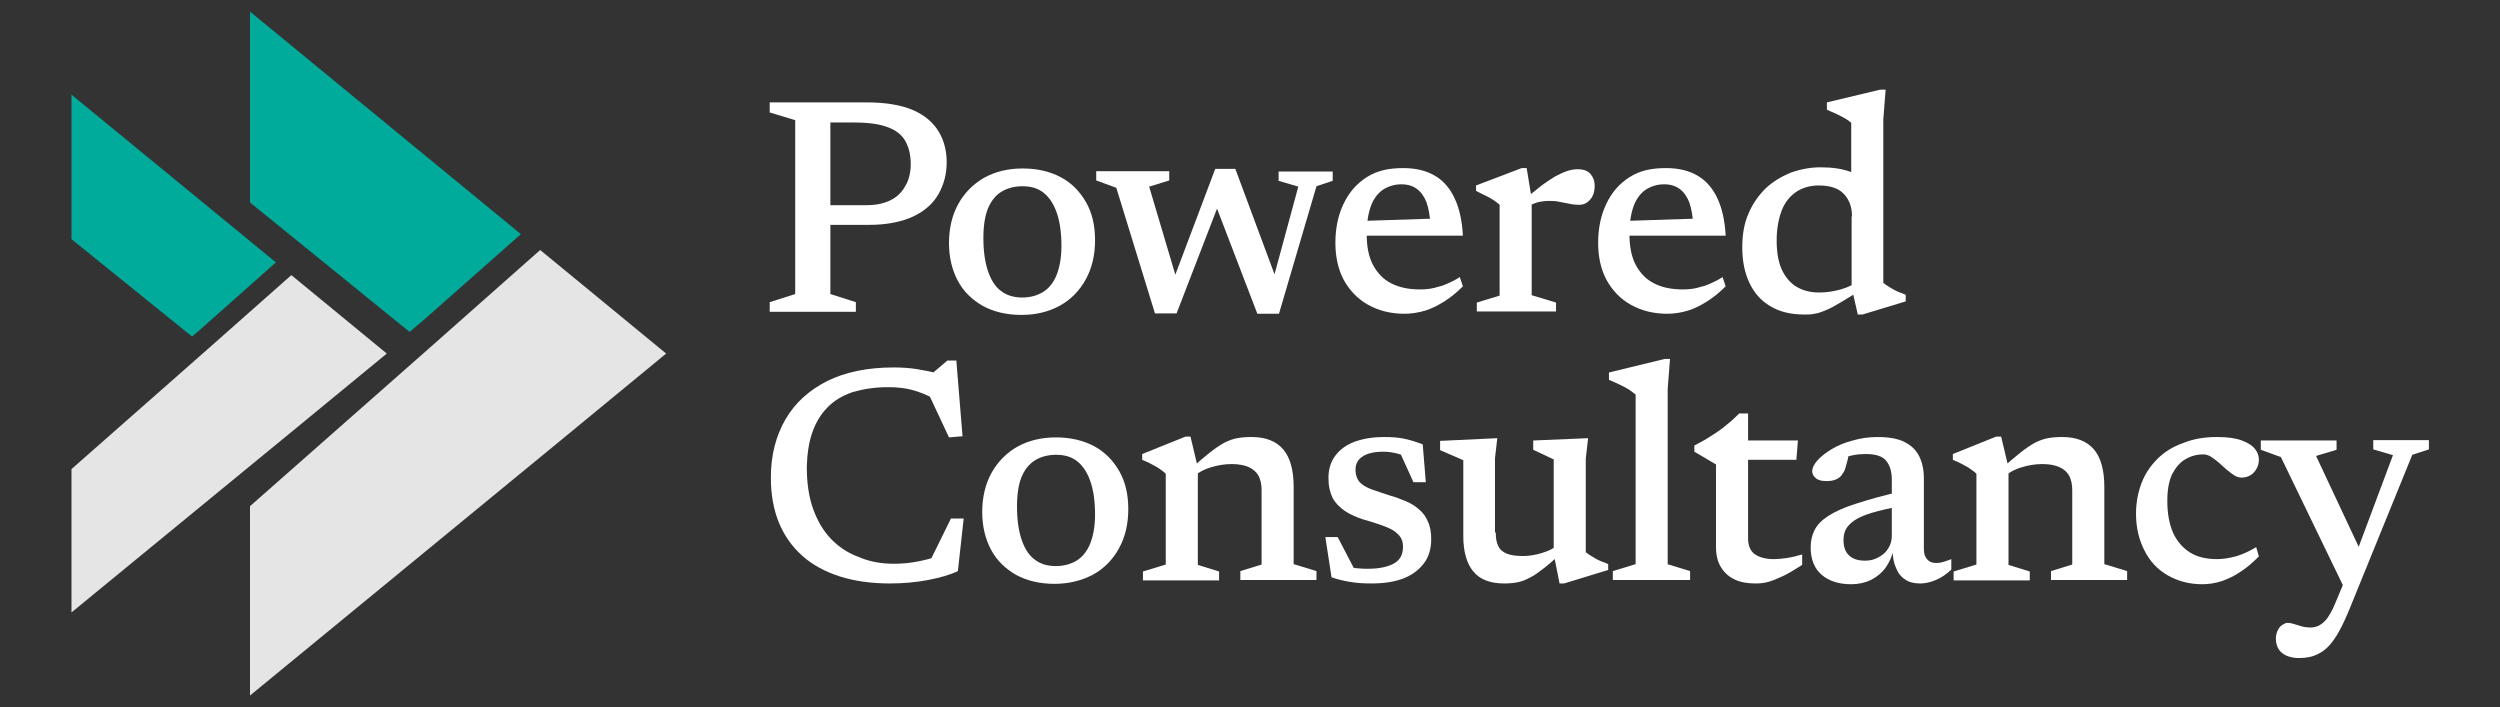 <svg xmlns="http://www.w3.org/2000/svg" xmlns:xlink="http://www.w3.org/1999/xlink" id="Layer_1" x="0px" y="0px" viewBox="0 0 647 183" style="enable-background:new 0 0 647 183;" xml:space="preserve"><rect x="0" y="0" width="647" height="183" fill="#333333" stroke="none"/><style type="text/css">	.st0{fill:#E5E5E5;}	.st1{fill:#00AB9C;}	.st2{fill:#FFFFFF;}</style><g>	<g id="XMLID_00000003815834621091280680000010690095553025227405_">		<polygon id="XMLID_00000125572924224070642520000006113406663233754550_" class="st0" points="139.8,64.7 111.1,90.1 64.7,131    64.7,180 144.1,114.8 172.4,91.5   "></polygon>		<polygon id="XMLID_00000054964400549795350990000008242723283579279534_" class="st0" points="100.1,91.5 75.4,71.2 53.7,90.4    18.5,121.4 18.5,158.5 78.7,109.1   "></polygon>		<polygon id="XMLID_00000080179981002155668380000002693853392010162073_" class="st1" points="109.9,82.6 134.8,60.6 64.7,3    64.7,52.4 106,85.9   "></polygon>		<polygon id="XMLID_00000153663024111307574450000014761497666004501422_" class="st1" points="51.7,85.4 71.4,67.9 18.5,24.5    18.5,61.9 49.7,87.1   "></polygon>	</g>	<g>		<path class="st2" d="M214.9,26.5v49.6l6.6,2.1v2.5h-22.3v-2.5l6.6-2.1v-45l-6.6-2v-2.6H214.9z M235.7,42.4c0-2.3-0.5-4.3-1.4-5.9   c-0.9-1.6-2.4-2.8-4.6-3.6c-2.1-0.8-5-1.2-8.7-1.2h-12.6l-0.2-5.2h16.1c5,0,9,0.7,12,2c3,1.3,5.2,3.2,6.6,5.5c1.4,2.3,2.1,5,2.1,8   c0,3-0.7,5.7-2.1,8.2s-3.6,4.4-6.5,5.8c-3,1.4-6.8,2.2-11.6,2.2h-16.6l0.2-5.1h16c2.2,0,4.2-0.4,5.9-1.2c1.7-0.8,3-2,3.9-3.6   C235.2,46.7,235.7,44.7,235.7,42.4z"></path>		<path class="st2" d="M264.3,81.5c-3.8,0-7.1-0.8-9.9-2.3c-2.8-1.6-5-3.7-6.5-6.5c-1.5-2.8-2.3-6.1-2.3-9.8c0-3.8,0.8-7.2,2.4-10.1   c1.6-2.9,3.9-5.2,6.7-6.8c2.9-1.6,6.2-2.4,10-2.4c3.8,0,7.1,0.8,9.9,2.3s4.9,3.7,6.5,6.5s2.3,6.1,2.3,9.8c0,3.8-0.8,7.2-2.4,10.1   c-1.6,2.9-3.8,5.2-6.7,6.8C271.4,80.7,268.1,81.5,264.3,81.5z M264.5,77c2.1,0,3.9-0.5,5.4-1.4s2.7-2.4,3.5-4.3   c0.8-2,1.3-4.5,1.3-7.6c0-3.4-0.4-6.3-1.2-8.6c-0.8-2.3-1.9-4-3.4-5.2c-1.5-1.2-3.3-1.7-5.5-1.7c-2.1,0-3.9,0.5-5.4,1.4   c-1.5,0.9-2.7,2.4-3.5,4.3c-0.8,2-1.2,4.5-1.2,7.7c0,3.4,0.4,6.2,1.2,8.6c0.8,2.3,1.9,4.1,3.5,5.2C260.5,76.4,262.4,77,264.5,77z"></path>		<path class="st2" d="M336,48.3l-5.1-1.5v-2.4h14v2.4l-4.2,1.4l-9.7,33h-5.6l-11.5-30l2.3-0.4l-11.7,30.3h-5.6l-10-32.5l-5.2-1.9   v-2.4h18.9v2.4l-5.2,1.6l7.7,25.9l-2.1,0l11.5-30.5h5.2L331,74.1h-2L336,48.3z"></path>		<path class="st2" d="M363.2,43.5c3.3,0,6,0.7,8.2,2c2.2,1.3,3.9,3.3,5.1,5.9c1.2,2.6,1.9,5.8,2.1,9.6h-26.7v-3.8l21.4-0.7   l-3.1,1.7c-0.1-2.4-0.5-4.3-1-5.8c-0.6-1.5-1.4-2.7-2.5-3.5c-1.1-0.8-2.4-1.2-4-1.2c-1.8,0-3.4,0.5-4.8,1.4   c-1.3,0.9-2.4,2.3-3.1,4.2c-0.7,1.9-1.1,4.3-1.1,7.3c0,3.1,0.5,5.8,1.6,7.9c1.1,2.1,2.7,3.8,4.7,4.8c2.1,1.1,4.6,1.6,7.5,1.6   c1.3,0,2.5-0.1,3.7-0.4c1.2-0.3,2.3-0.6,3.4-1.1s2.2-1,3.2-1.7l0.8,2.4c-1.6,1.6-3.2,2.9-4.8,3.9s-3.3,1.9-5,2.4s-3.5,0.8-5.3,0.8   c-3.6,0-6.7-0.8-9.4-2.3c-2.7-1.5-4.8-3.7-6.3-6.4c-1.5-2.8-2.2-6-2.2-9.7c0-3.7,0.7-7.1,2.1-10c1.4-3,3.4-5.3,6.1-7   S359.5,43.5,363.2,43.5z"></path>		<path class="st2" d="M396.4,51.4v25l6.3,1.9v2.3h-20.5v-2.3l5.9-1.8V53c-0.4-0.4-0.9-0.7-1.4-1.1c-0.6-0.4-1.3-0.8-2.1-1.2   c-0.8-0.4-1.7-0.8-2.6-1.3V48l11.8-4.5h1.3L396.4,51.4z M408.3,43.8c1.5,0,2.6,0.4,3.3,1.2c0.7,0.8,1.1,1.8,1.1,3.1   c0,1.5-0.4,2.7-1.2,3.6c-0.8,0.9-1.7,1.3-2.8,1.3c-1,0-1.9-0.1-2.7-0.3c-0.9-0.2-1.7-0.3-2.6-0.5c-0.9-0.2-1.8-0.2-2.8-0.2   c-0.6,0-1.3,0.1-1.9,0.2c-0.7,0.1-1.3,0.3-2,0.6c-0.6,0.3-1.3,0.6-1.9,1.1l-1-1.6c1.8-1.6,3.4-2.9,4.8-4c1.4-1.1,2.7-1.9,3.8-2.6   c1.1-0.6,2.2-1.1,3.1-1.4C406.6,43.9,407.5,43.8,408.3,43.8z"></path>		<path class="st2" d="M431.2,43.5c3.3,0,6,0.7,8.2,2c2.2,1.3,3.9,3.3,5.1,5.9c1.2,2.6,1.9,5.8,2.1,9.6h-26.7v-3.8l21.4-0.7   l-3.1,1.7c-0.1-2.4-0.5-4.3-1-5.8c-0.6-1.5-1.4-2.7-2.5-3.5c-1.1-0.8-2.4-1.2-4-1.2c-1.8,0-3.4,0.5-4.8,1.4   c-1.3,0.9-2.4,2.3-3.1,4.2c-0.7,1.9-1.1,4.3-1.1,7.3c0,3.1,0.5,5.8,1.6,7.9c1.1,2.1,2.7,3.8,4.7,4.8c2.1,1.1,4.6,1.6,7.5,1.6   c1.3,0,2.5-0.1,3.7-0.4c1.2-0.3,2.3-0.6,3.4-1.1s2.2-1,3.2-1.7l0.8,2.4c-1.6,1.6-3.2,2.9-4.8,3.9s-3.3,1.9-5,2.4s-3.5,0.8-5.3,0.8   c-3.6,0-6.7-0.8-9.4-2.3c-2.7-1.5-4.8-3.7-6.3-6.4c-1.5-2.8-2.2-6-2.2-9.7c0-3.7,0.7-7.1,2.1-10c1.4-3,3.4-5.3,6.1-7   S427.5,43.5,431.2,43.5z"></path>		<path class="st2" d="M479.3,56c0-2.4-0.7-4.3-2.1-5.8c-1.4-1.5-3.6-2.2-6.5-2.2c-2.3,0-4.3,0.6-5.9,1.7s-2.9,2.7-3.7,4.8   s-1.3,4.7-1.3,7.7c0,3,0.4,5.5,1.3,7.5c0.9,2,2.2,3.5,3.8,4.5c1.7,1,3.6,1.5,5.9,1.5c1.9,0,3.8-0.3,5.6-0.8   c1.8-0.5,3.6-1.4,5.4-2.6v2.6c-2.2,1.4-4,2.5-5.5,3.4s-2.8,1.6-3.8,2s-2,0.8-2.9,0.9c-0.9,0.2-1.7,0.2-2.6,0.2   c-3.5,0-6.5-0.7-8.9-2.2c-2.4-1.4-4.2-3.5-5.4-6.1c-1.2-2.6-1.8-5.6-1.8-9.1c0-3.3,0.5-6.2,1.6-8.7c1.1-2.6,2.6-4.7,4.4-6.5   c1.9-1.8,4.1-3.1,6.5-4.1c2.5-0.9,5.1-1.4,7.8-1.4c1.5,0,3,0.1,4.3,0.3c1.4,0.2,2.7,0.6,4.1,1.1s2.9,1.2,4.5,2l-5,1.7V31.8   c-0.3-0.3-0.8-0.7-1.5-1.1c-0.7-0.4-1.5-0.8-2.3-1.2c-0.8-0.4-1.7-0.7-2.5-1.1v-1.9l13.8-3.3h1.4l-0.6,7.7v42.3   c0.3,0.2,0.6,0.5,1.1,0.8s1,0.6,1.5,0.9c0.6,0.3,1.1,0.6,1.7,0.8c0.6,0.2,1.1,0.4,1.5,0.6V78L482,81.4h-1.2l-1.6-7V56z"></path>		<path class="st2" d="M231.4,145.9c2.1,0,4.1-0.2,6.2-0.6c2-0.4,4-0.9,6-1.7l-3.5,2.8l6-12.2h3.3l-1.5,13.6c-2.1,1-4.6,1.7-7.7,2.3   s-6.4,0.9-9.9,0.9c-4.8,0-9.1-0.6-12.9-1.8c-3.8-1.2-7.1-3-9.7-5.3s-4.7-5.2-6.1-8.6c-1.4-3.4-2.1-7.3-2.1-11.7   c0-5.8,1.3-10.8,3.8-15.1c2.5-4.3,6.1-7.5,10.8-9.9c4.7-2.3,10.4-3.5,17.1-3.5c2,0,4,0.1,5.9,0.4c1.9,0.3,4,0.7,6.2,1.3l-2.7,0.4   l4.6-3.9h2.3l1.6,19.6l-3.5,0.3l-5.9-12.6l2.5,2.9c-2.2-1.3-4.3-2.1-6.2-2.6c-1.9-0.5-3.9-0.7-6.2-0.7c-3.5,0-6.5,0.5-9.2,1.3   c-2.6,0.9-4.8,2.2-6.5,4c-1.7,1.7-3,3.9-3.9,6.5s-1.3,5.5-1.4,8.8c0,4.1,0.5,7.7,1.6,10.8c1.1,3.1,2.6,5.7,4.6,7.8   s4.4,3.7,7.1,4.7C225.1,145.4,228.1,145.9,231.4,145.9z"></path>		<path class="st2" d="M272.9,151.1c-3.8,0-7.1-0.8-9.9-2.3c-2.8-1.6-5-3.7-6.5-6.5c-1.5-2.8-2.3-6.1-2.3-9.8   c0-3.8,0.8-7.2,2.4-10.1c1.6-2.9,3.9-5.2,6.7-6.8c2.9-1.6,6.2-2.4,10-2.4c3.8,0,7.1,0.8,9.9,2.3s4.9,3.7,6.5,6.5s2.3,6.1,2.3,9.8   c0,3.8-0.8,7.2-2.4,10.1c-1.6,2.9-3.8,5.2-6.7,6.8C280.1,150.2,276.7,151.1,272.9,151.1z M273.2,146.5c2.1,0,3.9-0.5,5.4-1.4   s2.7-2.4,3.5-4.3c0.8-2,1.3-4.5,1.3-7.6c0-3.4-0.4-6.3-1.2-8.6c-0.8-2.3-1.9-4-3.4-5.2c-1.5-1.2-3.3-1.7-5.5-1.7   c-2.1,0-3.9,0.5-5.4,1.4c-1.5,0.9-2.7,2.4-3.5,4.3s-1.2,4.5-1.2,7.7c0,3.4,0.4,6.2,1.2,8.6c0.8,2.3,1.9,4.1,3.5,5.2   C269.2,145.9,271,146.5,273.2,146.5z"></path>		<path class="st2" d="M310,121v25.2l5.5,1.7v2.3h-19.7v-2.3l5.9-1.8v-23.5c-0.5-0.5-1.2-1-2.1-1.6c-1-0.6-2.3-1.3-4-2v-1.5   l11.2-4.5h1.3L310,121z M321,147.8l5.5-1.7v-19.3c0-1.5-0.3-2.7-0.8-3.7c-0.6-1-1.4-1.7-2.5-2.2c-1.1-0.5-2.6-0.8-4.4-0.8   c-1.9,0-3.6,0.3-5.3,0.8s-3.1,1.2-4.1,2.1l-1.3-1.6c1.9-1.7,3.5-3.1,4.9-4.2c1.4-1.1,2.7-2,3.8-2.6c1.2-0.6,2.3-1,3.4-1.2   c1.1-0.2,2.3-0.3,3.7-0.3c3.7,0,6.4,1.1,8.2,3.2s2.7,5.4,2.7,9.7v20l5.9,1.8v2.3H321V147.8z"></path>		<path class="st2" d="M358.2,113.1c1.8,0,3.5,0.1,5,0.4s3.2,0.8,5,1.5l0.8,9.8h-3.2l-4.4-9.7l4,3.8c-1.3-0.7-2.5-1.2-3.7-1.5   s-2.4-0.5-3.6-0.5c-2.4,0-4.2,0.4-5.4,1.2c-1.3,0.8-1.9,2-1.9,3.5c0,1.3,0.4,2.4,1.1,3.2c0.8,0.8,1.8,1.4,3.2,1.9   c1.4,0.5,3,1,4.8,1.6c1.4,0.4,2.7,0.9,3.9,1.4s2.4,1.2,3.4,2.1c1,0.8,1.8,1.9,2.3,3.1c0.6,1.2,0.9,2.8,0.9,4.6   c0,2.5-0.6,4.6-1.9,6.3s-3,3-5.3,3.9s-5.1,1.3-8.3,1.3c-1.9,0-3.7-0.1-5.5-0.4c-1.8-0.3-3.4-0.7-4.8-1.2l-1.6-10.4h3.2l5.4,10.4   l-5.1-3.6c1,0.4,1.9,0.7,2.7,0.9c0.8,0.2,1.7,0.4,2.5,0.4c0.8,0.1,1.6,0.1,2.3,0.1c3,0,5.2-0.5,6.8-1.4s2.3-2.4,2.3-4.3   c0-1.2-0.3-2.1-0.9-2.8c-0.6-0.7-1.3-1.3-2.3-1.8c-1-0.5-2.1-0.9-3.3-1.3c-1.2-0.4-2.5-0.8-3.9-1.2c-1.8-0.6-3.4-1.3-4.7-2.2   c-1.3-0.9-2.4-2-3.1-3.3c-0.7-1.4-1.1-3.1-1.1-5.2c0-2.3,0.6-4.2,1.8-5.8c1.2-1.6,2.9-2.8,5-3.6   C352.9,113.5,355.4,113.1,358.2,113.1z"></path>		<path class="st2" d="M387.1,137.8c0,1.5,0.2,2.7,0.7,3.6c0.4,0.9,1.2,1.5,2.2,1.9c1,0.4,2.4,0.6,4.2,0.6c1.6,0,3.3-0.3,4.9-0.8   s2.9-1.1,3.8-1.9l1.2,1.9c-1.7,1.6-3.3,3-4.6,4c-1.3,1-2.5,1.9-3.6,2.4c-1.1,0.6-2.1,1-3.2,1.2c-1,0.2-2.2,0.3-3.4,0.3   c-3.6,0-6.3-1-8-3.1c-1.7-2-2.6-5.1-2.6-9.2v-19.6l-6-2.6v-2.4l14.8-0.7l-0.6,5.2V137.8z M403.6,150.9l-1.5-7.5v-24.5l-5.3-2.5   V114l14.2-0.6l-0.6,5.3v24.2c0.3,0.2,0.6,0.5,1.1,0.8s1,0.6,1.5,0.9c0.6,0.3,1.1,0.6,1.7,0.8c0.6,0.2,1.1,0.4,1.5,0.6v1.5   l-11.4,3.5H403.6z"></path>		<path class="st2" d="M431.5,146l5.9,1.8v2.3h-20v-2.3l5.9-1.8v-43.9c-0.4-0.3-0.9-0.7-1.6-1.2c-0.7-0.4-1.5-0.9-2.4-1.3   c-0.9-0.4-1.9-0.9-2.9-1.3v-1.9l14.4-3.5h1.4l-0.6,7.7V146z"></path>		<path class="st2" d="M452.4,139.3c0,1.9,0.6,3.3,1.7,4.1s2.8,1.3,5,1.3c1,0,2.1-0.1,3.4-0.3s2.5-0.5,3.9-0.9v2.7   c-1.9,1.2-3.5,2.2-5,2.9s-2.7,1.2-3.8,1.5c-1.1,0.3-2.2,0.4-3.3,0.4c-2,0-3.8-0.3-5.3-1c-1.5-0.7-2.7-1.7-3.6-3.2   c-0.9-1.4-1.3-3.2-1.3-5.3v-21.3l-5.6-3.3v-1.6c0.9-0.5,1.7-0.9,2.6-1.4c0.8-0.5,1.6-1,2.4-1.5c0.8-0.5,1.6-1.1,2.3-1.6   c0.7-0.6,1.5-1.2,2.2-1.8c0.7-0.6,1.4-1.3,2.1-2h2.3v8V139.3z M449.1,119l0.1-5h16.1l-0.4,5H449.1z"></path>		<path class="st2" d="M492.6,127.1l-0.2,3.8c-3.3,0.6-5.9,1.2-7.9,1.8c-2,0.6-3.6,1.3-4.6,2s-1.8,1.5-2.2,2.3   c-0.4,0.8-0.6,1.7-0.6,2.8c0,1.8,0.5,3.1,1.5,4s2.3,1.3,4.1,1.3c1.3,0,2.5-0.3,3.5-0.9c1.1-0.6,1.9-1.3,2.5-2.3   c0.6-1,0.9-2,0.9-3.2v-14.5c0-2.2-0.5-3.8-1.5-5c-1-1.2-2.8-1.7-5.3-1.7c-1.1,0-2.2,0.1-3.2,0.3c-1.1,0.2-2.1,0.5-3,0.8l2.1-2.4   c-0.2,1-0.3,1.9-0.5,2.7c-0.2,0.8-0.4,1.5-0.6,2.2s-0.5,1.2-0.8,1.6c-0.4,0.7-1,1.1-1.7,1.4c-0.7,0.3-1.5,0.4-2.4,0.4   c-1.2,0-2.1-0.2-2.7-0.7c-0.6-0.5-1-1.1-1-1.8c0-0.9,0.5-1.9,1.4-2.9s2.2-2,3.7-2.9s3.4-1.7,5.4-2.2c2-0.6,4.2-0.9,6.4-0.9   c2.9,0,5.3,0.4,7,1.3c1.8,0.9,3,2.1,3.8,3.7c0.8,1.6,1.2,3.5,1.2,5.8V142c0,0.8,0.1,1.5,0.4,2.1c0.3,0.5,0.6,0.9,1.1,1.2   c0.5,0.3,1.1,0.4,1.8,0.4c0.6,0,1.2-0.1,1.8-0.3c0.6-0.2,1.3-0.4,2-0.7v2.7c-1.2,1.2-2.6,2.1-4,2.7c-1.4,0.6-2.8,0.9-4,0.9   c-1.6,0-2.9-0.3-3.9-1c-1.1-0.7-1.9-1.7-2.4-3c-0.6-1.3-0.9-2.9-0.9-4.8l0.3-0.2c-0.4,1.9-1.1,3.5-2.1,4.9c-1,1.4-2.3,2.4-3.8,3.2   c-1.5,0.7-3.2,1.1-5.1,1.1c-3.2,0-5.7-0.8-7.6-2.4c-1.9-1.6-2.9-4-2.9-7.1c0-1.6,0.3-3.1,1-4.5s1.9-2.6,3.6-3.7   c1.7-1.1,4.1-2.2,7.3-3.2S487.6,128.1,492.6,127.1z"></path>		<path class="st2" d="M519.8,121v25.2l5.5,1.7v2.3h-19.7v-2.3l5.9-1.8v-23.5c-0.5-0.5-1.2-1-2.1-1.6c-1-0.6-2.3-1.3-4-2v-1.5   l11.2-4.5h1.3L519.8,121z M530.8,147.8l5.5-1.7v-19.3c0-1.5-0.3-2.7-0.8-3.7c-0.6-1-1.4-1.7-2.5-2.2c-1.1-0.5-2.6-0.8-4.4-0.8   c-1.9,0-3.6,0.3-5.3,0.8s-3.1,1.2-4.1,2.1l-1.3-1.6c1.9-1.7,3.5-3.1,4.9-4.2c1.4-1.1,2.7-2,3.8-2.6c1.2-0.6,2.3-1,3.4-1.2   c1.1-0.2,2.3-0.3,3.7-0.3c3.7,0,6.4,1.1,8.2,3.2s2.7,5.4,2.7,9.7v20l5.9,1.8v2.3h-19.7V147.8z"></path>		<path class="st2" d="M573.8,113.1c2.7,0,4.8,0.3,6.4,0.9c1.6,0.6,2.7,1.3,3.4,2.2s1,1.8,1,2.7s-0.2,1.7-0.6,2.4   c-0.4,0.7-0.9,1.3-1.6,1.7s-1.5,0.6-2.3,0.6c-0.6,0-1.3-0.2-1.9-0.6s-1.3-0.9-2-1.5c-0.7-0.6-1.3-1.2-2-1.8   c-0.7-0.6-1.4-1.1-2-1.5c-0.7-0.4-1.3-0.6-2-0.6c-1.7,0-3.2,0.4-4.7,1.3c-1.4,0.8-2.5,2.2-3.4,3.9c-0.8,1.8-1.2,4-1.2,6.8   c0,3.3,0.5,6,1.5,8.3c1,2.2,2.5,3.9,4.4,5.1c1.9,1.2,4.3,1.7,7,1.7c1.7,0,3.4-0.3,5.1-0.8s3.3-1.3,5-2.3l0.7,2.4   c-1.6,1.6-3.2,3-4.8,4c-1.6,1.1-3.2,1.8-4.8,2.4c-1.6,0.5-3.3,0.8-5,0.8c-3.4,0-6.4-0.8-9-2.3c-2.6-1.5-4.6-3.6-6-6.4   c-1.4-2.7-2.2-5.9-2.2-9.5c0-2.9,0.5-5.5,1.4-7.9c0.9-2.4,2.3-4.5,4.1-6.3c1.8-1.8,4-3.2,6.6-4.1   C567.5,113.6,570.5,113.1,573.8,113.1z"></path>		<path class="st2" d="M611.6,144l-4.8,8.4l-16.5-34.1l-5.2-1.9v-2.4h19.6v2.4l-5.3,1.6L611.6,144z M595,170.3   c-1.9,0-3.4-0.5-4.4-1.3c-1.1-0.9-1.6-2.2-1.6-3.8c0-0.8,0.2-1.5,0.5-2.1c0.3-0.6,0.7-1.1,1.2-1.4c0.5-0.3,0.9-0.5,1.3-0.5   c0.5,0,1.1,0.1,1.7,0.3c0.6,0.2,1.3,0.4,2,0.6c0.7,0.2,1.5,0.3,2.2,0.3c0.9,0,1.7-0.2,2.4-0.6c0.7-0.4,1.4-1,2-1.8   c0.6-0.9,1.3-2,1.9-3.5l3.6-8.6l1.7-3.9l9.8-26.2l-5.1-1.5v-2.4h14.4v2.4l-4.3,1.4L607.9,158c-1.3,3.1-2.5,5.6-3.8,7.4   c-1.2,1.8-2.6,3.1-4.1,3.8C598.5,170,596.9,170.3,595,170.3z"></path>	</g></g></svg>